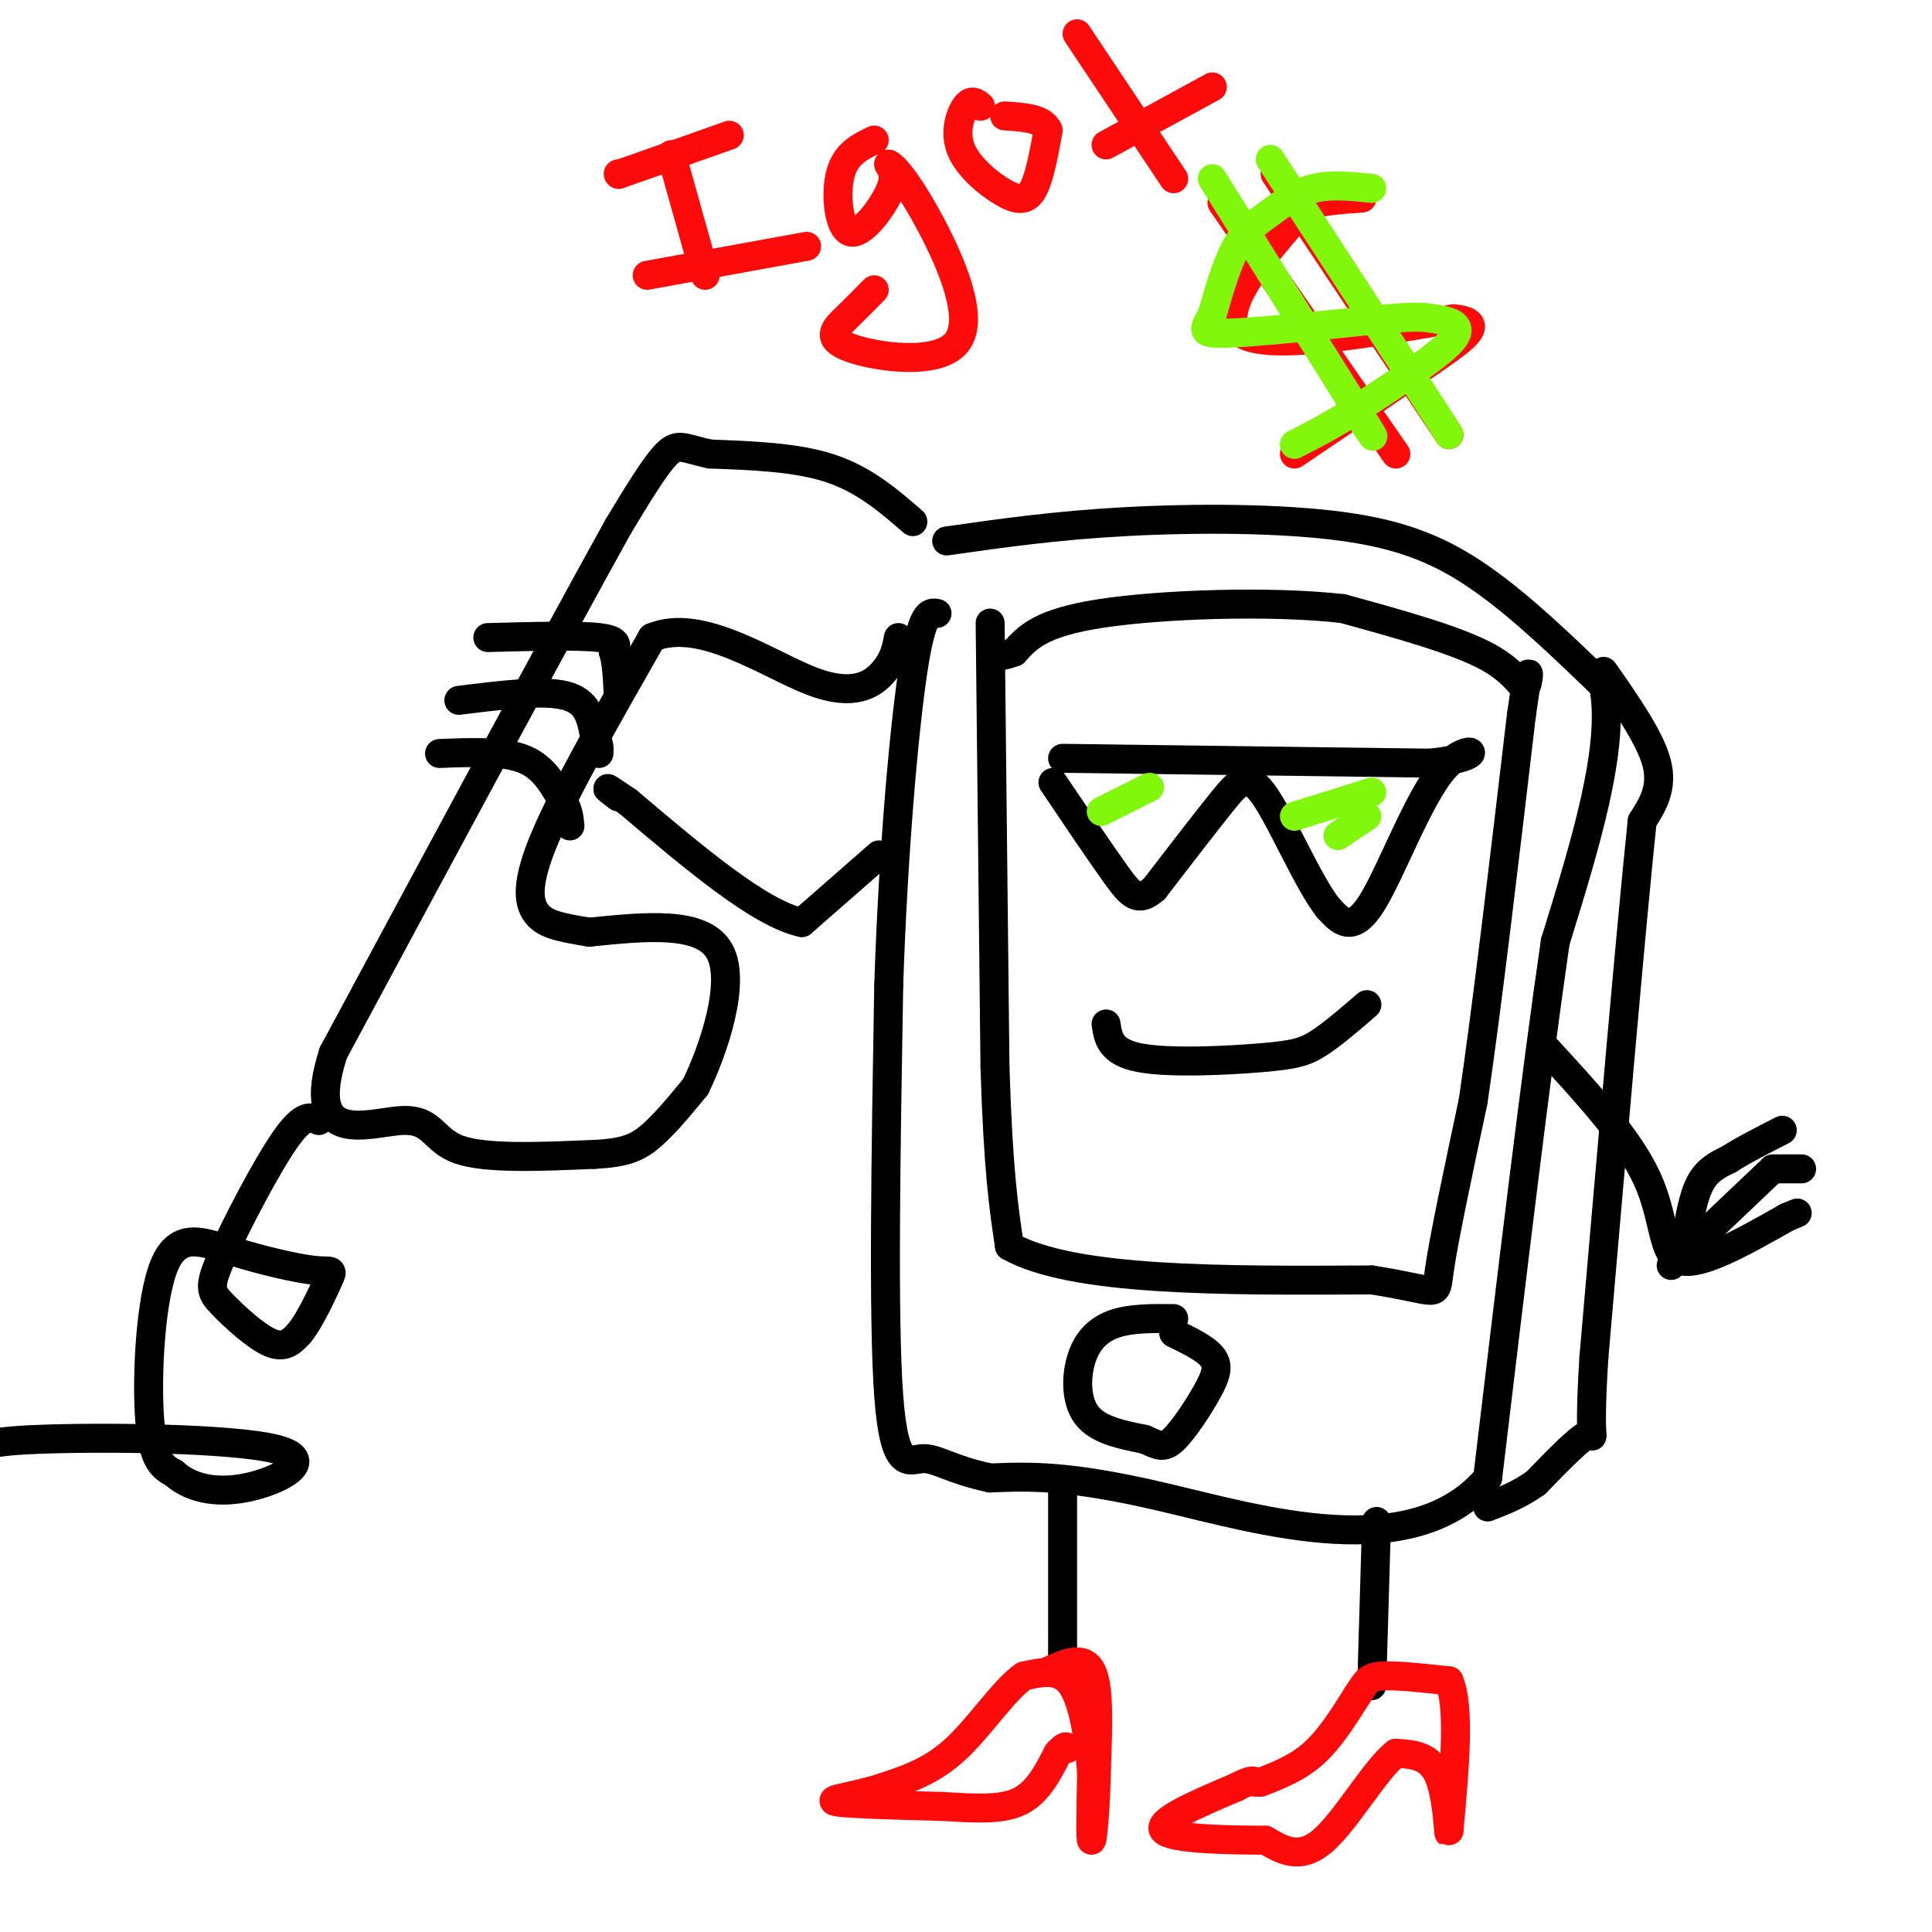 <svg viewBox='0 0 400 400' version='1.1' xmlns='http://www.w3.org/2000/svg' xmlns:xlink='http://www.w3.org/1999/xlink'><g fill='none' stroke='rgb(0,0,0)' stroke-width='6' stroke-linecap='round' stroke-linejoin='round'><path d='M196,112c11.262,-1.607 22.524,-3.214 37,-4c14.476,-0.786 32.167,-0.750 45,1c12.833,1.750 20.810,5.214 29,11c8.190,5.786 16.595,13.893 25,22'/><path d='M332,142c2.500,12.500 -3.750,32.750 -10,53'/><path d='M322,195c-4.000,27.333 -9.000,69.167 -14,111'/><path d='M308,306c-15.467,18.333 -47.133,8.667 -67,4c-19.867,-4.667 -27.933,-4.333 -36,-4'/><path d='M205,306c-8.321,-1.762 -11.125,-4.167 -14,-4c-2.875,0.167 -5.821,2.905 -7,-13c-1.179,-15.905 -0.589,-50.452 0,-85'/><path d='M184,204c0.889,-27.133 3.111,-52.467 5,-65c1.889,-12.533 3.444,-12.267 5,-12'/><path d='M243,273c-4.321,-0.042 -8.643,-0.083 -12,1c-3.357,1.083 -5.750,3.292 -7,7c-1.250,3.708 -1.357,8.917 1,12c2.357,3.083 7.179,4.042 12,5'/><path d='M237,298c2.833,1.284 3.914,1.994 6,0c2.086,-1.994 5.177,-6.691 7,-10c1.823,-3.309 2.378,-5.231 1,-7c-1.378,-1.769 -4.689,-3.384 -8,-5'/><path d='M332,139c4.833,6.917 9.667,13.833 11,19c1.333,5.167 -0.833,8.583 -3,12'/><path d='M340,170c-2.167,20.500 -6.083,65.750 -10,111'/><path d='M330,281c-1.289,20.378 0.489,15.822 -1,16c-1.489,0.178 -6.244,5.089 -11,10'/><path d='M318,307c-3.500,2.500 -6.750,3.750 -10,5'/><path d='M205,129c0.000,0.000 1.000,92.000 1,92'/><path d='M206,221c0.667,21.500 1.833,29.250 3,37'/><path d='M209,258c13.000,7.333 44.000,7.167 75,7'/><path d='M284,265c14.467,2.200 13.133,4.200 14,-2c0.867,-6.200 3.933,-20.600 7,-35'/><path d='M305,228c2.833,-19.167 6.417,-49.583 10,-80'/><path d='M315,148c1.893,-13.500 1.625,-7.250 1,-6c-0.625,1.250 -1.607,-2.500 -8,-6c-6.393,-3.500 -18.196,-6.750 -30,-10'/><path d='M278,126c-14.978,-1.689 -37.422,-0.911 -50,1c-12.578,1.911 -15.289,4.956 -18,8'/><path d='M210,135c-3.667,1.333 -3.833,0.667 -4,0'/><path d='M220,157c0.000,0.000 76.000,1.000 76,1'/><path d='M296,158c13.226,-1.274 8.292,-4.958 3,1c-5.292,5.958 -10.940,21.560 -15,28c-4.060,6.440 -6.530,3.720 -9,1'/><path d='M275,188c-3.964,-4.893 -9.375,-17.625 -13,-23c-3.625,-5.375 -5.464,-3.393 -9,1c-3.536,4.393 -8.768,11.196 -14,18'/><path d='M239,184c-3.378,2.978 -4.822,1.422 -8,-3c-3.178,-4.422 -8.089,-11.711 -13,-19'/><path d='M229,212c0.429,2.917 0.857,5.833 7,7c6.143,1.167 18.000,0.583 25,0c7.000,-0.583 9.143,-1.167 12,-3c2.857,-1.833 6.429,-4.917 10,-8'/><path d='M189,108c-5.000,-4.333 -10.000,-8.667 -17,-11c-7.000,-2.333 -16.000,-2.667 -25,-3'/><path d='M147,94c-5.444,-1.133 -6.556,-2.467 -9,0c-2.444,2.467 -6.222,8.733 -10,15'/><path d='M128,109c-11.500,20.667 -35.250,64.833 -59,109'/><path d='M69,218c-6.345,19.690 7.292,14.417 14,14c6.708,-0.417 6.488,4.024 12,6c5.512,1.976 16.756,1.488 28,1'/><path d='M123,239c6.622,-0.289 9.178,-1.511 12,-4c2.822,-2.489 5.911,-6.244 9,-10'/><path d='M144,225c3.711,-7.600 8.489,-21.600 5,-28c-3.489,-6.400 -15.244,-5.200 -27,-4'/><path d='M122,193c-6.524,-1.060 -9.333,-1.708 -11,-4c-1.667,-2.292 -2.190,-6.226 2,-16c4.190,-9.774 13.095,-25.387 22,-41'/><path d='M135,132c10.012,-4.274 24.042,5.542 33,9c8.958,3.458 12.845,0.560 15,-2c2.155,-2.560 2.577,-4.780 3,-7'/><path d='M66,232c-1.557,-0.791 -3.113,-1.582 -7,4c-3.887,5.582 -10.104,17.537 -13,24c-2.896,6.463 -2.472,7.432 0,10c2.472,2.568 6.992,6.734 10,8c3.008,1.266 4.504,-0.367 6,-2'/><path d='M62,276c2.249,-2.723 4.872,-8.532 6,-11c1.128,-2.468 0.761,-1.595 -3,-2c-3.761,-0.405 -10.915,-2.088 -17,-4c-6.085,-1.912 -11.100,-4.053 -14,3c-2.900,7.053 -3.686,23.301 -3,32c0.686,8.699 2.843,9.850 5,11'/><path d='M36,305c3.061,2.825 8.212,4.386 15,3c6.788,-1.386 15.212,-5.719 6,-8c-9.212,-2.281 -36.061,-2.509 -49,-2c-12.939,0.509 -11.970,1.754 -11,3'/><path d='M182,177c0.000,0.000 -16.000,14.000 -16,14'/><path d='M166,191c-8.667,-1.833 -22.333,-13.417 -36,-25'/><path d='M130,166c-6.333,-4.333 -4.167,-2.667 -2,-1'/><path d='M101,132c9.333,-0.250 18.667,-0.500 23,0c4.333,0.500 3.667,1.750 3,3'/><path d='M127,135c0.667,2.000 0.833,5.500 1,9'/><path d='M95,145c8.667,-1.083 17.333,-2.167 22,-1c4.667,1.167 5.333,4.583 6,8'/><path d='M123,152c1.167,2.000 1.083,3.000 1,4'/><path d='M91,156c6.417,-0.250 12.833,-0.500 17,1c4.167,1.500 6.083,4.750 8,8'/><path d='M116,165c1.667,2.333 1.833,4.167 2,6'/><path d='M285,315c0.000,0.000 -1.000,34.000 -1,34'/><path d='M220,309c0.000,0.000 0.000,37.000 0,37'/><path d='M320,217c8.578,9.311 17.156,18.622 21,27c3.844,8.378 2.956,15.822 7,17c4.044,1.178 13.022,-3.911 22,-9'/><path d='M370,252c3.667,-1.500 1.833,-0.750 0,0'/><path d='M346,262c0.000,0.000 20.000,-19.000 20,-19'/><path d='M367,242c0.000,0.000 6.000,0.000 6,0'/><path d='M349,257c0.750,-4.583 1.500,-9.167 3,-12c1.500,-2.833 3.750,-3.917 6,-5'/><path d='M358,240c2.833,-1.833 6.917,-3.917 11,-6'/></g>
<g fill='none' stroke='rgb(253,10,10)' stroke-width='6' stroke-linecap='round' stroke-linejoin='round'><path d='M261,369c3.833,-1.500 7.667,-3.000 11,-6c3.333,-3.000 6.167,-7.500 9,-12'/><path d='M281,351c1.889,-2.800 2.111,-3.800 5,-4c2.889,-0.200 8.444,0.400 14,1'/><path d='M300,348c2.333,5.333 1.167,18.167 0,31'/><path d='M300,379c-0.044,2.600 -0.156,-6.400 -2,-11c-1.844,-4.600 -5.422,-4.800 -9,-5'/><path d='M289,363c-4.200,3.222 -10.200,13.778 -15,18c-4.800,4.222 -8.400,2.111 -12,0'/><path d='M262,381c-7.200,-0.044 -19.200,-0.156 -21,-2c-1.800,-1.844 6.600,-5.422 15,-9'/><path d='M256,370c3.167,-1.667 3.583,-1.333 4,-1'/><path d='M217,346c3.667,-1.667 7.333,-3.333 9,0c1.667,3.333 1.333,11.667 1,20'/><path d='M227,366c-0.067,7.067 -0.733,14.733 -1,15c-0.267,0.267 -0.133,-6.867 0,-14'/><path d='M226,367c-0.444,-6.089 -1.556,-14.311 -4,-18c-2.444,-3.689 -6.222,-2.844 -10,-2'/><path d='M212,347c-4.000,2.667 -9.000,10.333 -14,15c-5.000,4.667 -10.000,6.333 -15,8'/><path d='M183,370c-5.533,1.867 -11.867,2.533 -10,3c1.867,0.467 11.933,0.733 22,1'/><path d='M195,374c6.622,0.378 12.178,0.822 16,-1c3.822,-1.822 5.911,-5.911 8,-10'/><path d='M219,363c1.667,-1.833 1.833,-1.417 2,-1'/><path d='M128,36c0.000,0.000 0.100,0.100 0.1,0.1'/><path d='M128.1,36.1c3.833,-1.333 13.367,-4.717 22.9,-8.1'/><path d='M139,32c0.000,0.000 7.000,25.000 7,25'/><path d='M134,57c0.000,0.000 33.000,-6.000 33,-6'/><path d='M181,29c-2.946,1.399 -5.893,2.798 -7,7c-1.107,4.202 -0.375,11.208 2,12c2.375,0.792 6.393,-4.631 8,-8c1.607,-3.369 0.804,-4.685 0,-6'/><path d='M184,34c1.387,0.597 4.855,5.088 9,13c4.145,7.912 8.967,19.244 5,24c-3.967,4.756 -16.722,2.934 -22,1c-5.278,-1.934 -3.079,-3.981 -1,-6c2.079,-2.019 4.040,-4.009 6,-6'/><path d='M203,22c-0.925,-0.758 -1.850,-1.515 -3,0c-1.150,1.515 -2.525,5.303 -1,9c1.525,3.697 5.949,7.303 9,9c3.051,1.697 4.729,1.485 6,-1c1.271,-2.485 2.136,-7.242 3,-12'/><path d='M217,27c-1.000,-2.500 -5.000,-2.750 -9,-3'/><path d='M223,7c0.000,0.000 20.000,30.000 20,30'/><path d='M229,30c0.000,0.000 22.000,-12.000 22,-12'/><path d='M282,41c-3.399,0.244 -6.798,0.488 -9,1c-2.202,0.512 -3.208,1.292 -8,7c-4.792,5.708 -13.369,16.345 -8,20c5.369,3.655 24.685,0.327 44,-3'/><path d='M301,66c6.978,0.689 2.422,3.911 -5,9c-7.422,5.089 -17.711,12.044 -28,19'/><path d='M253,42c0.000,0.000 36.000,52.000 36,52'/><path d='M264,36c0.000,0.000 36.000,54.000 36,54'/></g>
<g fill='none' stroke='rgb(128,247,11)' stroke-width='6' stroke-linecap='round' stroke-linejoin='round'><path d='M284,39c-4.232,-0.440 -8.464,-0.881 -12,0c-3.536,0.881 -6.375,3.083 -9,5c-2.625,1.917 -5.036,3.548 -7,7c-1.964,3.452 -3.482,8.726 -5,14'/><path d='M251,65c-1.578,3.200 -3.022,4.200 3,4c6.022,-0.200 19.511,-1.600 33,-3'/><path d='M287,66c6.905,-0.536 7.667,-0.375 10,0c2.333,0.375 6.238,0.964 4,4c-2.238,3.036 -10.619,8.518 -19,14'/><path d='M282,84c-5.500,3.667 -9.750,5.833 -14,8'/><path d='M251,37c0.000,0.000 30.000,48.000 30,48'/><path d='M281,85c5.167,8.333 3.083,5.167 1,2'/><path d='M263,33c0.000,0.000 28.000,43.000 28,43'/><path d='M291,76c6.167,9.500 7.583,11.750 9,14'/><path d='M268,169c0.000,0.000 16.000,-5.000 16,-5'/><path d='M277,173c0.000,0.000 6.000,-4.000 6,-4'/><path d='M228,168c0.000,0.000 10.000,-5.000 10,-5'/></g>
</svg>